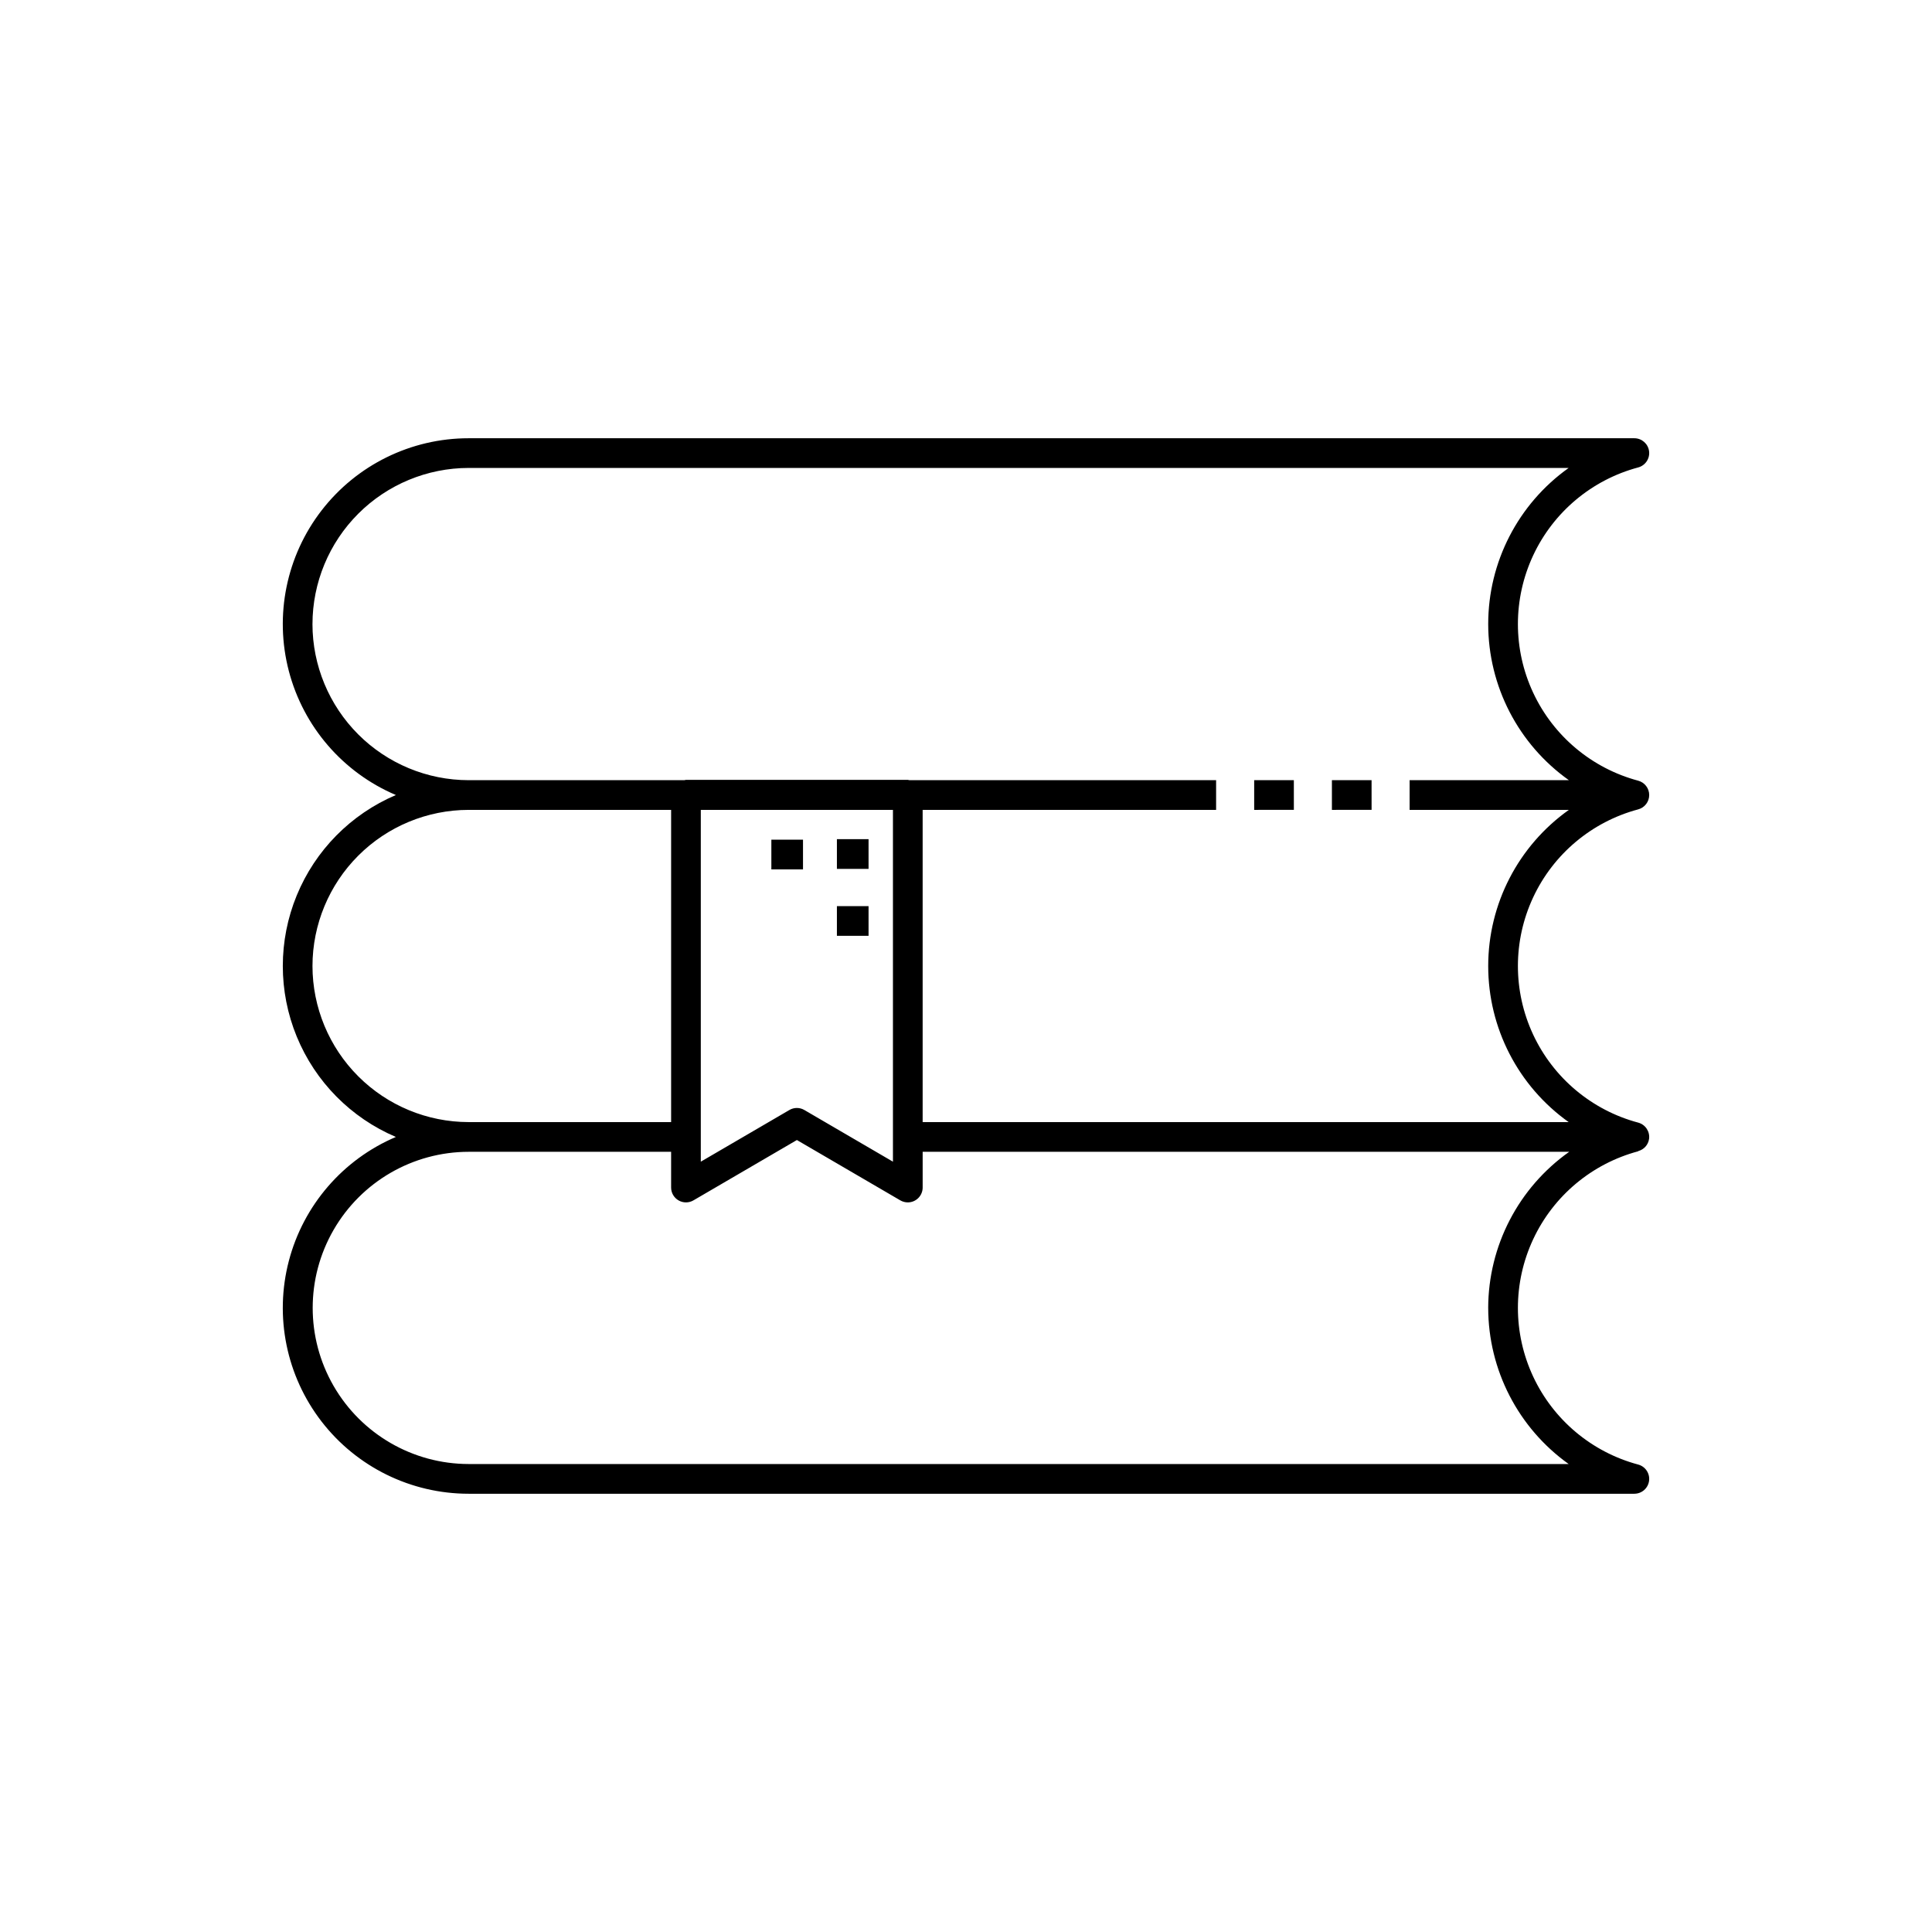 <?xml version="1.0" encoding="UTF-8"?>
<!-- Uploaded to: ICON Repo, www.iconrepo.com, Generator: ICON Repo Mixer Tools -->
<svg fill="#000000" width="800px" height="800px" version="1.1" viewBox="144 144 512 512" xmlns="http://www.w3.org/2000/svg">
 <path d="m581.02 445.82c0.258-1.957-0.973-3.805-2.883-4.316-12.277-3.277-22.473-11.824-27.844-23.34-5.375-11.516-5.375-24.816 0-36.332 5.371-11.516 15.566-20.059 27.844-23.34 1.723-0.461 2.918-2.019 2.918-3.801s-1.195-3.34-2.918-3.801c-12.277-3.277-22.473-11.824-27.844-23.34-5.375-11.516-5.375-24.82 0-36.336 5.371-11.512 15.566-20.059 27.844-23.34 1.906-0.512 3.141-2.356 2.883-4.312-0.258-1.957-1.926-3.422-3.902-3.422h-308.93c-15.254-0.004-29.648 7.066-38.973 19.141-9.324 12.07-12.527 27.785-8.672 42.543 3.856 14.758 14.336 26.898 28.371 32.867-11.918 5.066-21.359 14.629-26.277 26.609-4.922 11.98-4.922 25.414 0 37.398 4.918 11.98 14.359 21.539 26.277 26.605-14.035 5.969-24.516 18.109-28.371 32.867-3.856 14.762-0.652 30.473 8.672 42.543 9.324 12.074 23.719 19.145 38.973 19.145h308.93c1.977-0.004 3.644-1.465 3.902-3.426 0.258-1.957-0.977-3.801-2.883-4.312-12.277-3.281-22.473-11.824-27.844-23.34-5.375-11.516-5.375-24.82 0-36.336 5.371-11.516 15.566-20.059 27.844-23.34l-0.012-0.051c1.531-0.391 2.676-1.668 2.894-3.234zm-354.21-136.44c0.012-10.969 4.375-21.484 12.133-29.242 7.754-7.754 18.27-12.117 29.238-12.129h291.53c-13.387 9.531-21.332 24.953-21.32 41.387 0.012 16.434 7.977 31.844 21.379 41.359h-42.207v7.871h42.203c-13.398 9.512-21.367 24.922-21.375 41.355-0.012 16.434 7.934 31.855 21.32 41.383h-171.2v-82.738h77.77v-7.871h-81.266c-0.145-0.039-0.289-0.07-0.438-0.09h-58.793c-0.145 0.02-0.293 0.051-0.438 0.09h-57.168c-10.969-0.016-21.484-4.379-29.238-12.133-7.758-7.758-12.121-18.273-12.133-29.242zm102.91 49.246h50.918v93.23l-23.473-13.691c-1.223-0.723-2.742-0.723-3.969-0.004l-23.477 13.695zm-102.91 41.371c0.012-10.969 4.375-21.484 12.133-29.242 7.754-7.754 18.27-12.117 29.238-12.129h53.672v82.738h-53.672c-10.969-0.012-21.484-4.371-29.238-12.129-7.758-7.754-12.121-18.27-12.133-29.238zm311.58 90.613c0.016 16.422 7.957 31.828 21.32 41.371h-291.53c-14.766-0.02-28.402-7.91-35.781-20.703-7.379-12.789-7.379-28.547 0-41.336 7.379-12.793 21.016-20.684 35.781-20.703h53.672v9.469c0 1.41 0.754 2.711 1.977 3.414 1.219 0.703 2.727 0.699 3.941-0.012l27.414-15.992 27.41 15.992c0.602 0.348 1.289 0.535 1.984 0.535 1.043 0 2.043-0.414 2.781-1.152 0.738-0.738 1.156-1.738 1.156-2.785v-9.469h171.34c-13.43 9.504-21.43 24.918-21.469 41.371zm-30.906-131.99-10.516 0.004v-7.871h10.512zm-20.598 0-10.516 0.004v-7.871h10.512zm-112.71 33.383h-8.387v-7.871h8.387zm-17.371-17.609h-8.387v-7.871h8.387zm17.371-0.133h-8.387v-7.871h8.387z"/>
</svg>